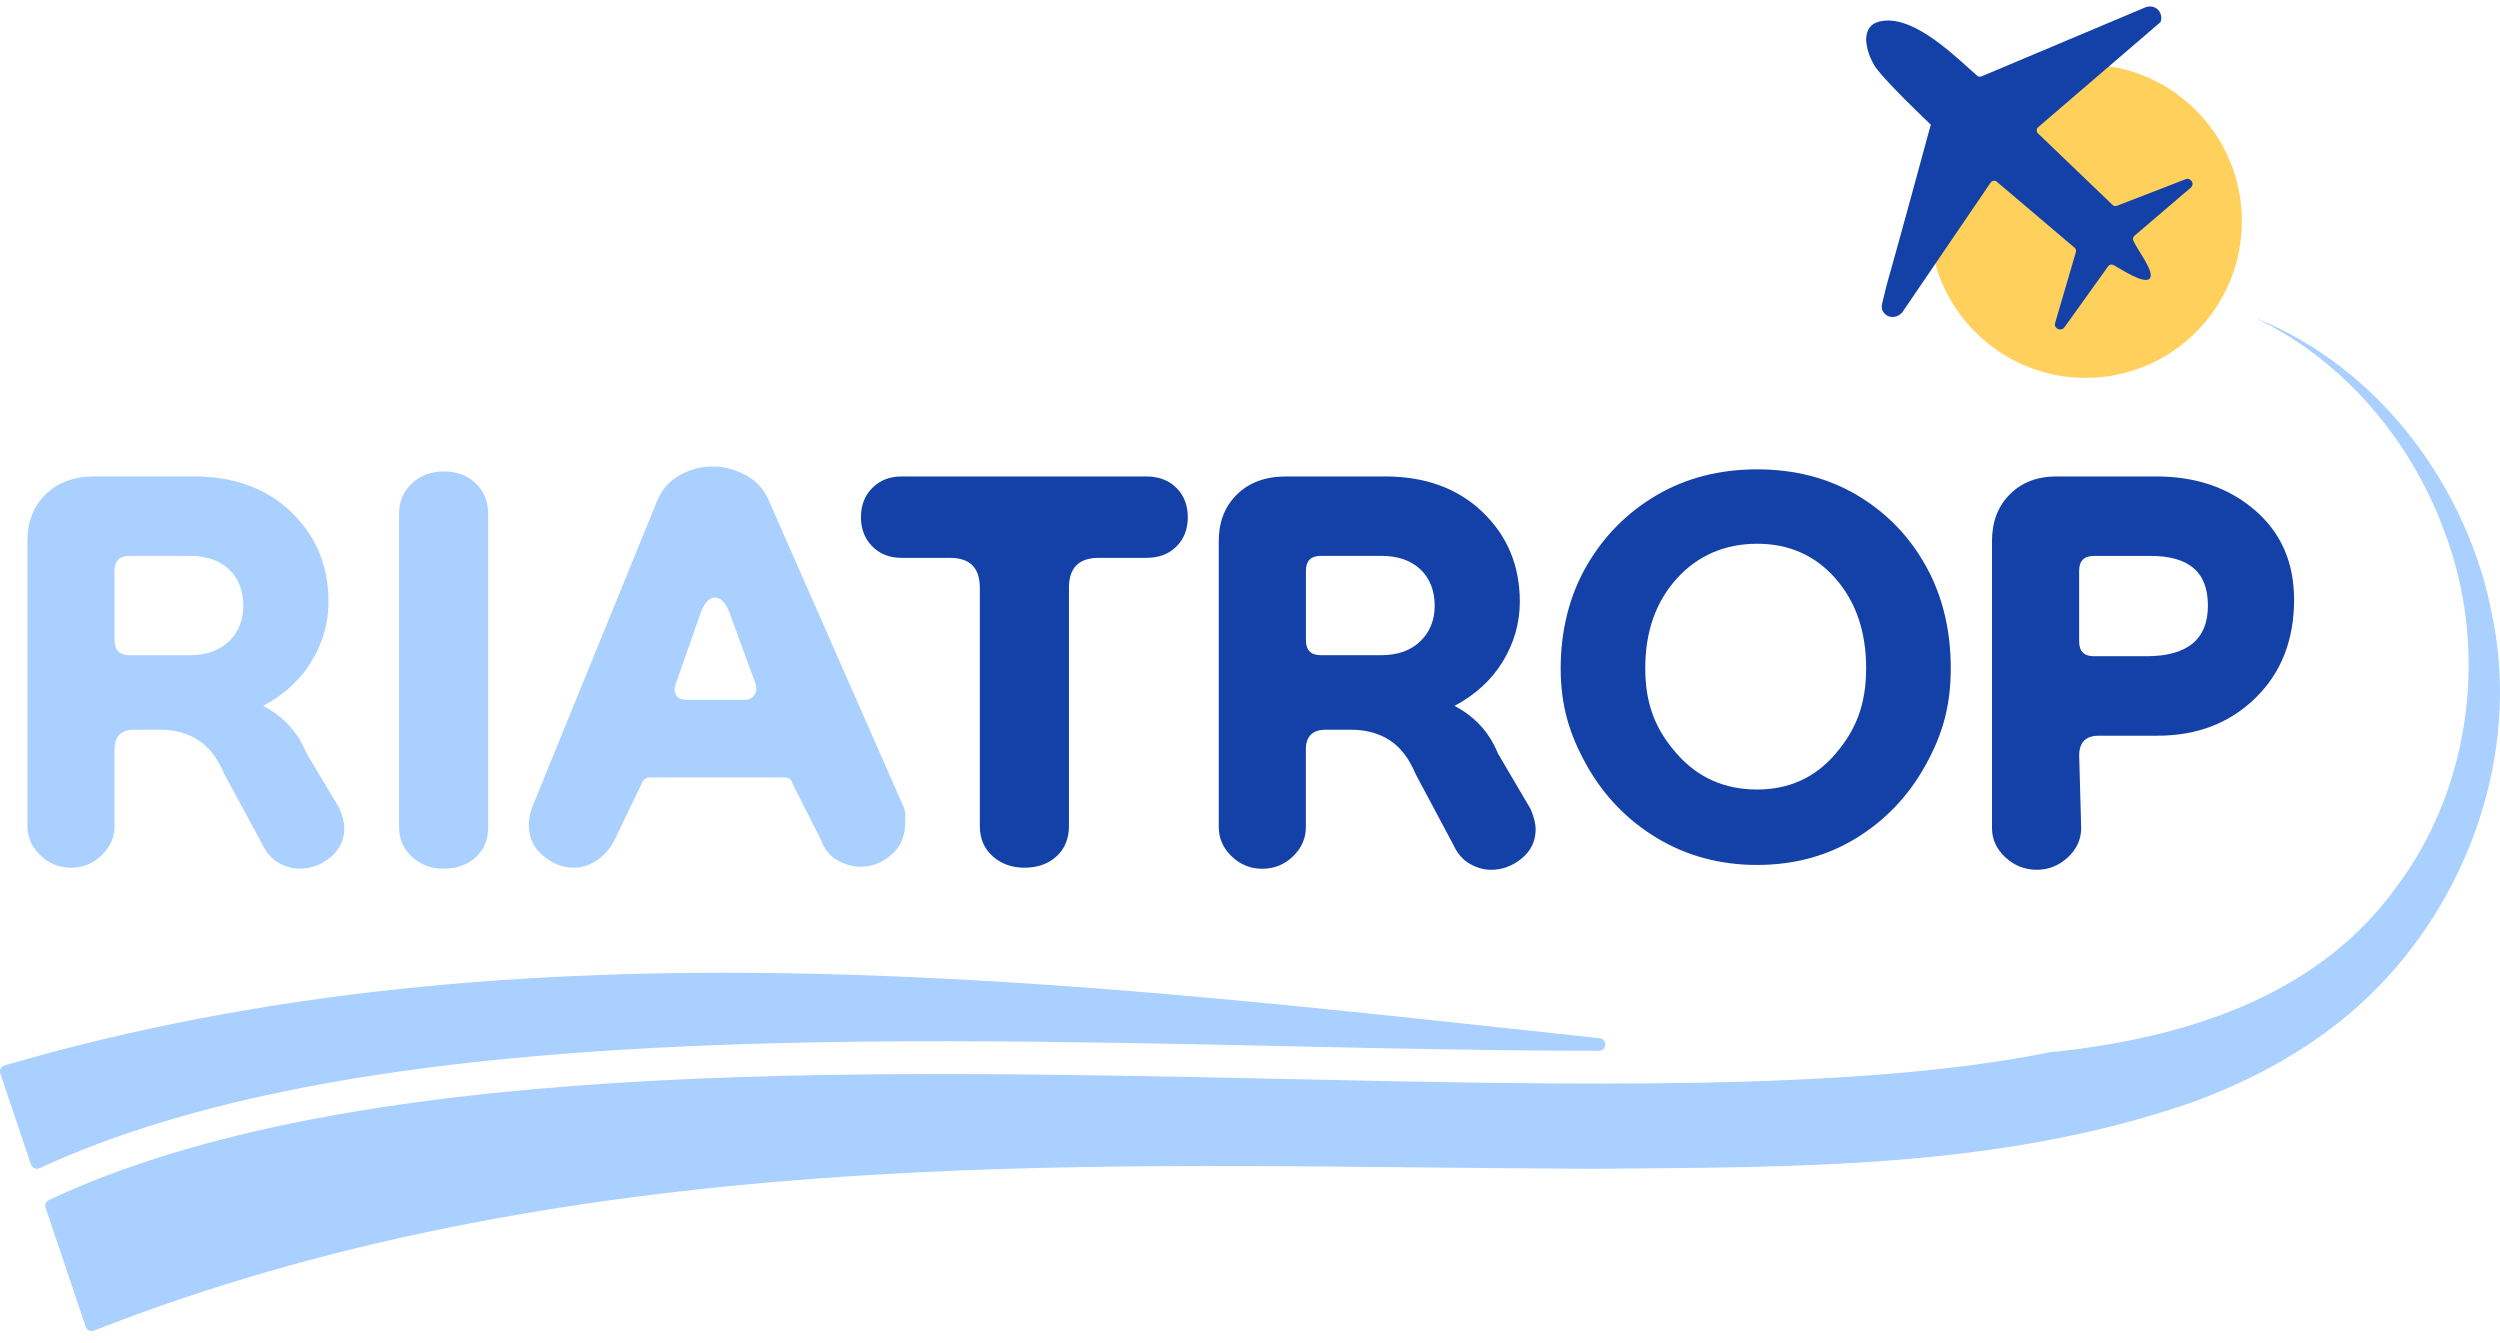 <svg width="134" height="72" viewBox="0 0 134 72" fill="none" xmlns="http://www.w3.org/2000/svg">
<g clip-path="url(#clip0_7856_1381)">
<path d="M111.791 20.255C116.415 20.255 120.164 16.495 120.164 11.858C120.164 7.22 116.415 3.46 111.791 3.46C107.166 3.46 103.418 7.22 103.418 11.858C103.418 16.495 107.166 20.255 111.791 20.255Z" fill="#FFD05C"/>
<path d="M68.919 56.076C74.685 56.201 80.348 56.322 85.709 56.322C86.139 56.322 86.162 55.684 85.734 55.65C57.424 52.602 28.177 48.956 0.241 57.107C0.058 57.16 -0.043 57.355 0.018 57.537C0.271 58.287 0.921 60.222 1.661 62.417C1.725 62.606 1.938 62.698 2.119 62.614C18.622 54.992 45.287 55.566 68.919 56.074V56.076Z" fill="#A9D0FF"/>
<path d="M133.614 33.152C132.337 26.153 127.521 19.681 120.893 17.043C125.625 19.325 129.186 23.546 130.993 28.41C133.422 34.737 132.487 42.184 128.423 47.577C124.281 53.303 117.368 55.639 109.851 56.406C109.842 56.406 109.834 56.408 109.824 56.41C99.482 58.49 84.556 58.172 68.882 57.834C45.324 57.326 18.727 56.756 2.623 64.321C2.465 64.395 2.389 64.577 2.446 64.741C3.379 67.51 4.284 70.197 4.594 71.117C4.656 71.301 4.857 71.392 5.036 71.322C17.302 66.493 30.499 64.151 43.748 63.175C57.547 62.128 71.458 62.595 85.393 62.648C96.123 62.554 107.129 62.675 117.442 59.103C120.939 57.836 124.312 55.975 127.005 53.358C132.314 48.241 135.069 40.408 133.614 33.15V33.152Z" fill="#A9D0FF"/>
<path d="M3.805 46.509C3.168 46.509 2.619 46.287 2.16 45.843C1.7 45.4 1.47 44.877 1.47 44.273V28.996C1.47 27.967 1.797 27.133 2.452 26.494C3.106 25.856 3.982 25.536 5.079 25.536H10.387C12.544 25.536 14.289 26.174 15.615 27.451C16.944 28.729 17.606 30.326 17.606 32.244C17.606 33.38 17.304 34.445 16.704 35.439C16.102 36.433 15.236 37.231 14.102 37.835C14.597 38.083 15.049 38.421 15.456 38.846C15.863 39.272 16.19 39.788 16.437 40.391L18.19 43.316C18.367 43.742 18.455 44.097 18.455 44.381C18.455 45.019 18.207 45.545 17.711 45.951C17.214 46.359 16.667 46.562 16.065 46.562C15.676 46.562 15.296 46.455 14.924 46.242C14.552 46.029 14.26 45.691 14.048 45.23L12.03 41.506C11.676 40.655 11.207 40.041 10.624 39.67C10.04 39.297 9.359 39.112 8.58 39.112H7.199C6.49 39.112 6.138 39.467 6.138 40.176V44.273C6.138 44.877 5.908 45.4 5.449 45.843C4.989 46.287 4.44 46.509 3.803 46.509H3.805ZM6.936 35.118H10.175C11.059 35.118 11.758 34.87 12.272 34.372C12.784 33.876 13.041 33.238 13.041 32.457C13.041 31.675 12.784 30.992 12.272 30.514C11.758 30.035 11.059 29.795 10.175 29.795H6.936C6.405 29.795 6.14 30.06 6.14 30.593V34.32C6.14 34.853 6.405 35.118 6.936 35.118Z" fill="#A9D0FF"/>
<path d="M23.777 46.562C23.105 46.562 22.538 46.349 22.079 45.923C21.619 45.498 21.389 44.965 21.389 44.326V27.559C21.389 26.885 21.619 26.334 22.079 25.909C22.538 25.483 23.105 25.27 23.777 25.27C24.483 25.27 25.06 25.483 25.502 25.909C25.944 26.334 26.166 26.885 26.166 27.559V44.326C26.166 45.002 25.944 45.543 25.502 45.949C25.06 46.357 24.483 46.562 23.777 46.562Z" fill="#A9D0FF"/>
<path d="M30.732 46.509C30.166 46.509 29.626 46.296 29.114 45.871C28.6 45.445 28.345 44.894 28.345 44.221C28.345 43.937 28.398 43.635 28.505 43.314L35.194 26.92C35.441 26.282 35.848 25.801 36.415 25.483C36.981 25.163 37.563 25.004 38.167 25.004C38.804 25.004 39.415 25.165 40 25.483C40.584 25.803 40.999 26.282 41.248 26.92L48.414 43.209C48.484 43.352 48.521 43.494 48.521 43.635V44.06C48.521 44.806 48.274 45.392 47.777 45.818C47.281 46.244 46.733 46.456 46.132 46.456C45.707 46.456 45.29 46.341 44.883 46.111C44.477 45.88 44.184 45.517 44.007 45.019L42.467 41.988C42.432 41.776 42.29 41.668 42.042 41.668H34.876C34.629 41.668 34.469 41.776 34.399 41.988L32.913 45.074C32.666 45.537 32.347 45.89 31.957 46.138C31.568 46.386 31.161 46.511 30.736 46.511L30.732 46.509ZM36.785 37.514H39.916C40.128 37.514 40.296 37.434 40.42 37.274C40.543 37.114 40.57 36.911 40.5 36.661L39.119 32.88C38.907 32.314 38.642 32.029 38.323 32.029C38.004 32.029 37.739 32.331 37.526 32.933L36.199 36.714C36.126 36.927 36.146 37.112 36.251 37.272C36.358 37.432 36.533 37.512 36.783 37.512L36.785 37.514Z" fill="#A9D0FF"/>
<path d="M54.906 46.509C54.234 46.509 53.668 46.304 53.208 45.896C52.749 45.488 52.519 44.947 52.519 44.273V31.5C52.519 30.435 51.987 29.902 50.926 29.902H48.324C47.688 29.902 47.164 29.699 46.759 29.291C46.352 28.883 46.147 28.36 46.147 27.721C46.147 27.082 46.35 26.559 46.759 26.151C47.166 25.743 47.688 25.538 48.324 25.538H61.438C62.109 25.538 62.649 25.743 63.056 26.151C63.463 26.559 63.667 27.082 63.667 27.721C63.667 28.36 63.463 28.885 63.056 29.291C62.649 29.699 62.109 29.902 61.438 29.902H58.889C57.827 29.902 57.296 30.435 57.296 31.5V44.273C57.296 44.949 57.074 45.49 56.632 45.896C56.19 46.304 55.613 46.509 54.906 46.509Z" fill="#1341A8"/>
<path d="M67.661 46.566C67.024 46.566 66.475 46.343 66.016 45.9C65.556 45.457 65.326 44.933 65.326 44.33V28.998C65.326 27.969 65.653 27.135 66.308 26.496C66.962 25.858 67.838 25.538 68.935 25.538H74.243C76.401 25.538 78.145 26.176 79.472 27.453C80.8 28.73 81.462 30.328 81.462 32.246C81.462 33.382 81.16 34.447 80.56 35.441C79.958 36.434 79.092 37.233 77.959 37.837C78.453 38.085 78.905 38.422 79.312 38.848C79.719 39.274 80.046 39.789 80.293 40.393L82.046 43.375C82.223 43.801 82.311 44.156 82.311 44.439C82.311 45.078 82.063 45.603 81.567 46.009C81.07 46.417 80.523 46.621 79.921 46.621C79.532 46.621 79.152 46.513 78.78 46.3C78.408 46.087 78.116 45.75 77.904 45.289L75.886 41.508C75.532 40.657 75.063 40.043 74.481 39.672C73.896 39.299 73.215 39.114 72.436 39.114H71.055C70.347 39.114 69.994 39.469 69.994 40.178V44.33C69.994 44.933 69.764 45.457 69.305 45.9C68.845 46.343 68.296 46.566 67.659 46.566H67.661ZM70.794 35.118H74.033C74.917 35.118 75.616 34.87 76.13 34.372C76.642 33.876 76.899 33.238 76.899 32.457C76.899 31.675 76.642 30.992 76.13 30.514C75.616 30.035 74.917 29.795 74.033 29.795H70.794C70.263 29.795 69.998 30.06 69.998 30.593V34.32C69.998 34.853 70.263 35.118 70.794 35.118Z" fill="#1341A8"/>
<path d="M94.181 46.361C92.199 46.361 90.412 45.88 88.817 44.922C87.222 43.961 85.962 42.656 85.039 41.006C84.114 39.356 83.652 37.803 83.652 35.815C83.652 33.827 84.114 31.933 85.039 30.334C85.962 28.734 87.214 27.471 88.791 26.545C90.371 25.62 92.166 25.157 94.181 25.157C96.197 25.157 97.985 25.62 99.546 26.545C101.108 27.473 102.335 28.734 103.225 30.334C104.115 31.933 104.561 33.761 104.561 35.815C104.561 37.87 104.107 39.399 103.199 41.032C102.292 42.666 101.057 43.963 99.496 44.922C97.934 45.88 96.162 46.361 94.18 46.361H94.181ZM94.181 42.318C95.895 42.318 97.297 41.678 98.388 40.399C99.478 39.12 100.025 37.768 100.025 35.813C100.025 33.859 99.478 32.259 98.388 31.013C97.295 29.767 95.893 29.145 94.181 29.145C92.47 29.145 91 29.767 89.874 31.013C88.749 32.259 88.186 33.861 88.186 35.813C88.186 37.766 88.749 39.118 89.874 40.399C91 41.68 92.435 42.318 94.181 42.318Z" fill="#1341A8"/>
<path d="M109.16 46.619C108.523 46.619 107.966 46.396 107.487 45.953C107.01 45.51 106.771 44.986 106.771 44.383V28.998C106.771 27.969 107.09 27.135 107.727 26.496C108.364 25.858 109.195 25.538 110.221 25.538H115.582C117.705 25.538 119.465 26.141 120.865 27.348C122.264 28.555 122.963 30.152 122.963 32.14C122.963 34.306 122.273 36.062 120.893 37.411C119.512 38.76 117.761 39.434 115.637 39.434H112.506C111.797 39.434 111.444 39.789 111.444 40.498L111.551 44.385C111.551 44.988 111.312 45.511 110.835 45.955C110.358 46.398 109.799 46.621 109.162 46.621L109.16 46.619ZM112.239 35.173H115.053C117.247 35.173 118.344 34.267 118.344 32.459C118.344 30.65 117.317 29.797 115.265 29.797H112.239C111.707 29.797 111.442 30.062 111.442 30.596V34.376C111.442 34.909 111.707 35.175 112.239 35.175V35.173Z" fill="#1341A8"/>
<path d="M105.976 4.058C106.041 4.115 106.13 4.128 106.208 4.095L115.02 0.383C115.52 0.227 115.931 0.621 115.83 1.107C115.82 1.154 115.793 1.195 115.756 1.225L109.246 6.817C109.145 6.903 109.141 7.058 109.236 7.149L113.232 10.983C113.296 11.043 113.388 11.061 113.47 11.03L117.189 9.589C117.436 9.536 117.683 9.87 117.384 10.094L114.408 12.637C114.334 12.7 114.307 12.805 114.346 12.895C114.589 13.455 115.576 14.658 115.193 14.959C114.846 15.193 113.738 14.459 113.288 14.207C113.189 14.152 113.064 14.18 112.998 14.271L110.654 17.543C110.48 17.783 110.093 17.625 110.149 17.336C110.149 17.328 110.153 17.322 110.153 17.318L111.267 13.512C111.292 13.426 111.265 13.334 111.197 13.277L107.028 9.741C106.927 9.655 106.773 9.676 106.699 9.786L101.955 16.752C101.634 17.101 101.096 17.076 100.892 16.621C100.804 16.425 100.939 16.064 100.981 15.873C101.094 15.361 101.238 14.855 101.385 14.352C101.772 13.004 103.49 6.679 103.49 6.679C103.49 6.679 100.818 4.158 100.432 3.455C99.91 2.502 99.716 1.254 100.952 1.113C102.713 0.914 104.81 3.041 105.978 4.06L105.976 4.058Z" fill="#1341A8"/>
</g>
<defs>
<clipPath id="clip0_7856_1381">
<rect width="134" height="71" fill="white" transform="translate(0 0.348)"/>
</clipPath>
</defs>
</svg>
